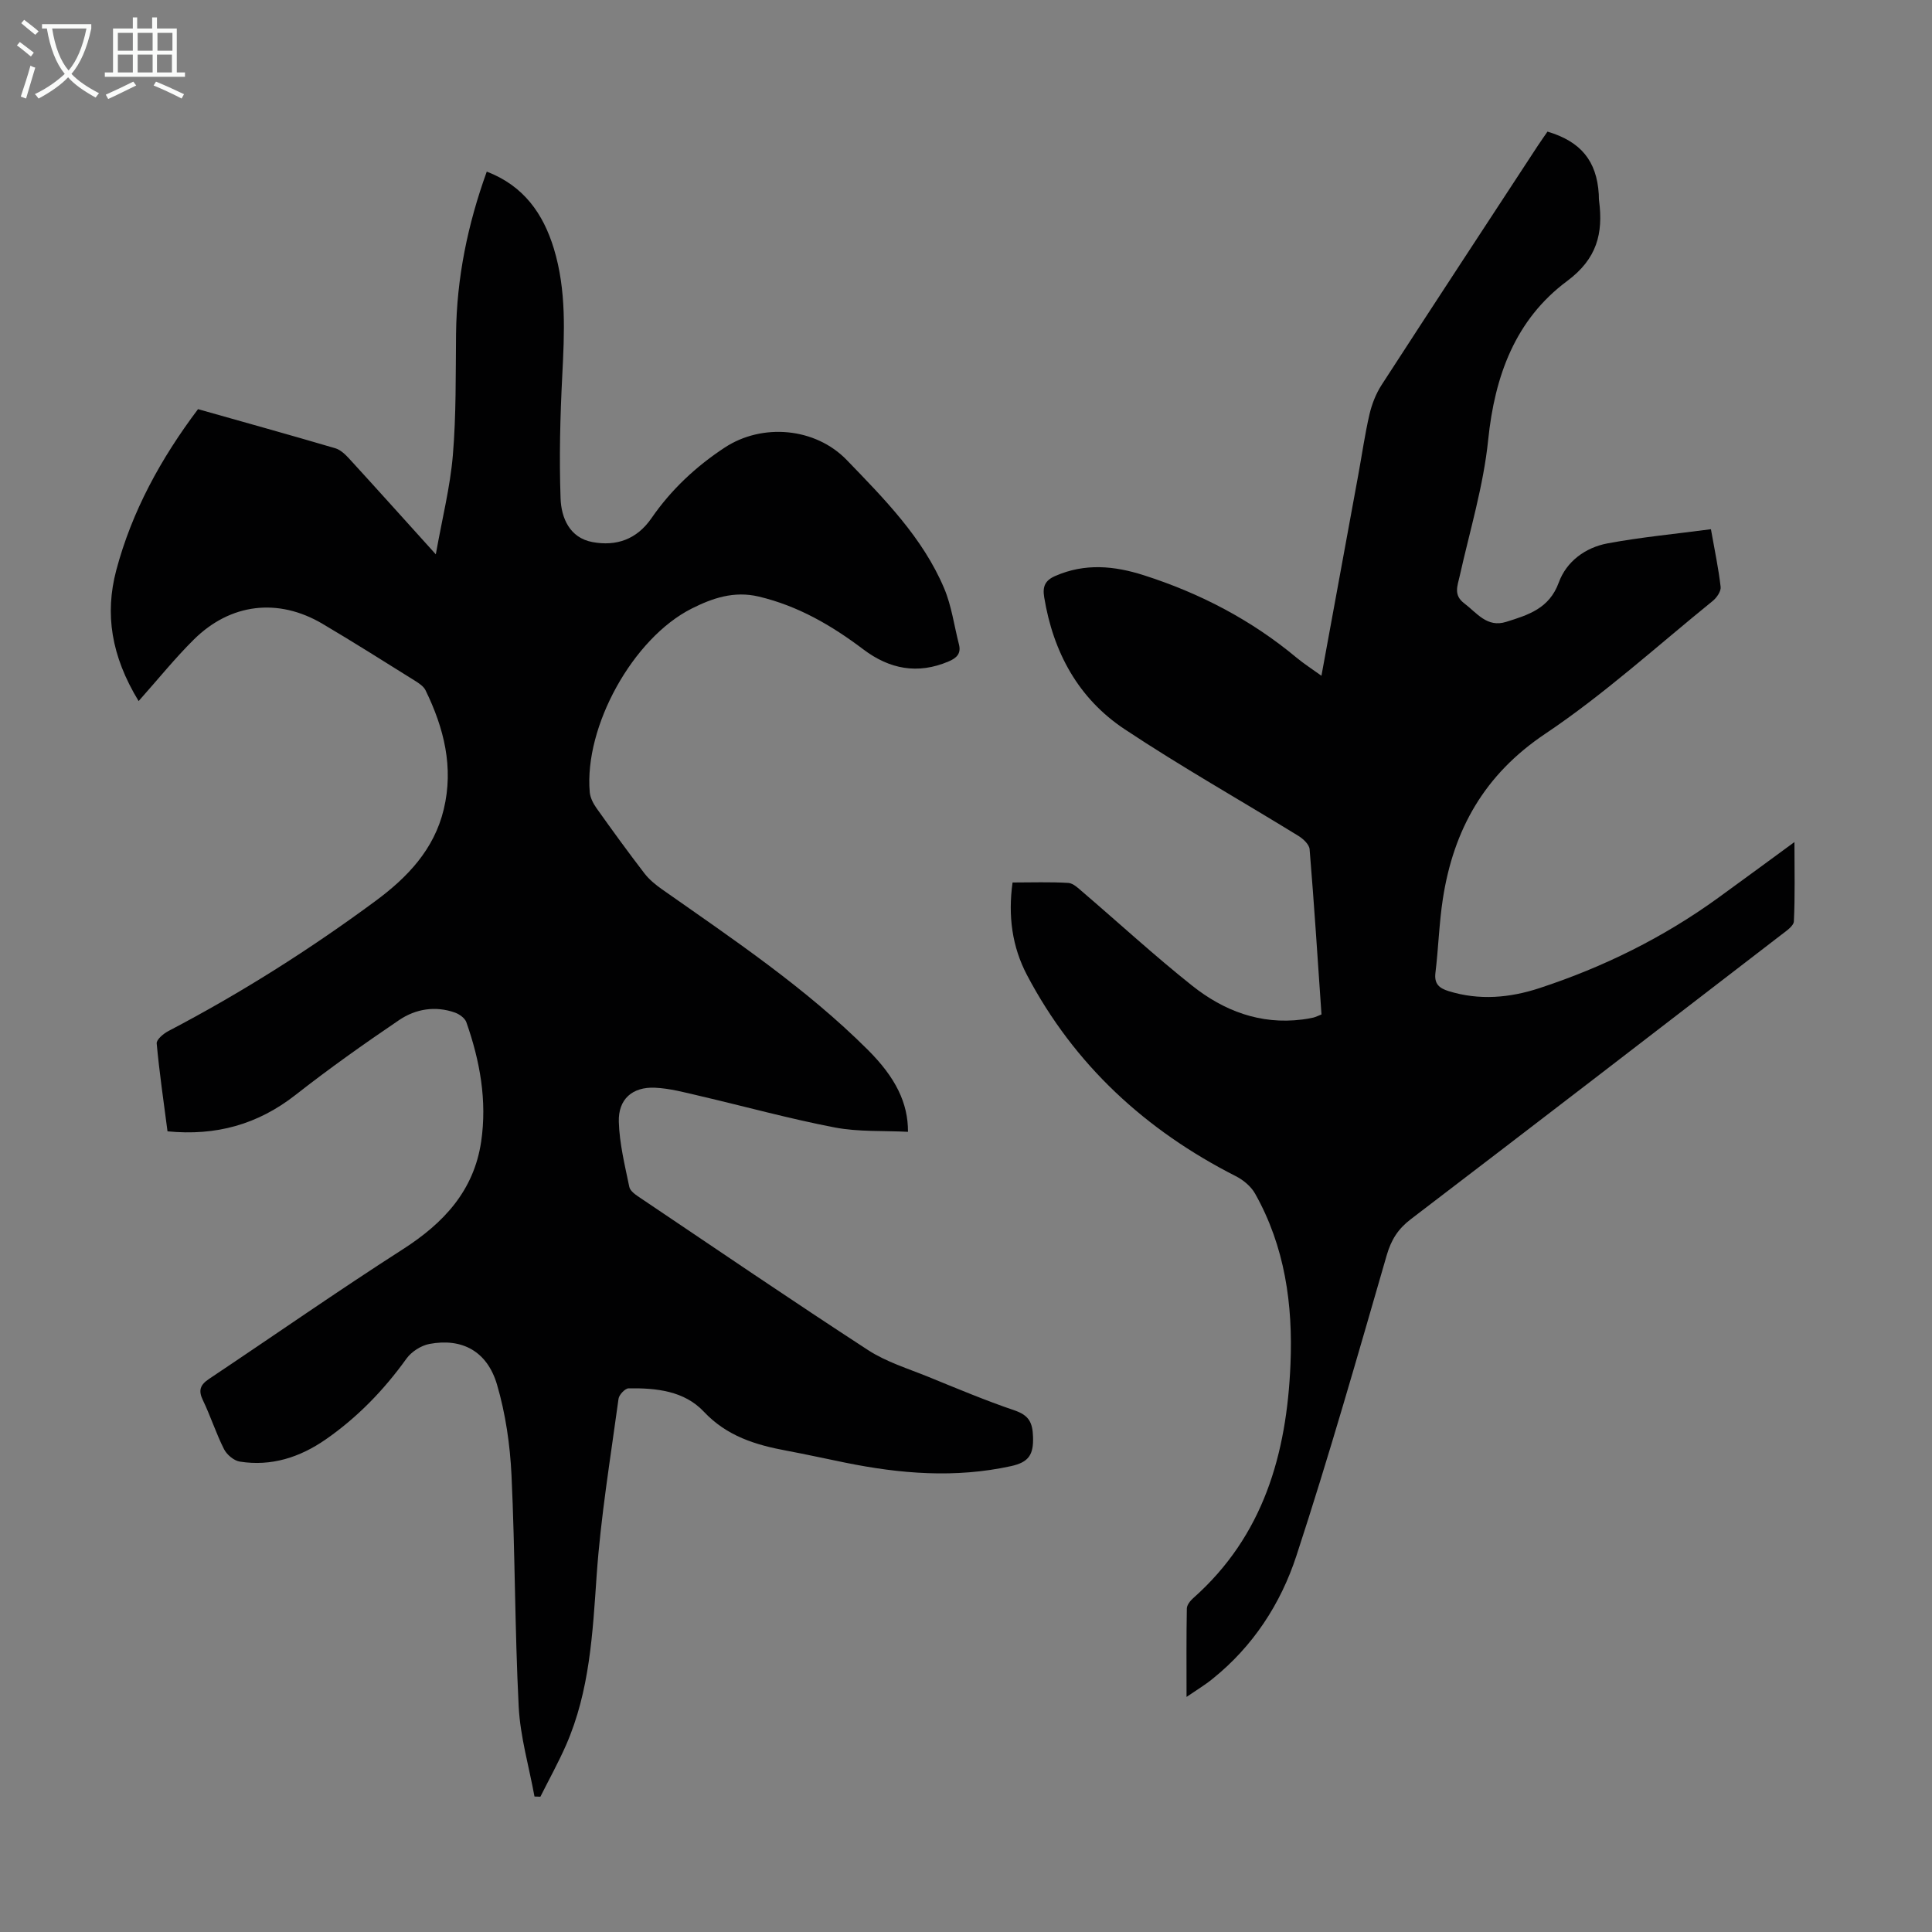 <svg enable-background="new 0 0 400 400" viewBox="0 0 400 400" xmlns="http://www.w3.org/2000/svg"><rect x="0" y="0" width="400" height="400" fill="#808080" stroke="none"/><path d="m34.68 234.23c-.81-6.24-1.69-12.21-2.24-18.2-.07-.79 1.41-2.04 2.44-2.57 15-7.85 29.25-16.87 42.86-26.92 6.62-4.89 12.13-10.65 14.13-18.96 2.1-8.72.05-16.85-3.77-24.67-.4-.82-1.36-1.45-2.19-1.97-6.36-3.97-12.69-7.98-19.14-11.79-9.18-5.42-19.08-4.26-26.68 3.3-3.88 3.85-7.32 8.13-11.39 12.7-5.72-9.39-7-18.09-4.64-27.05 3.24-12.23 9.25-23.18 16.94-33.39 9.55 2.7 19.01 5.33 28.43 8.1 1.07.32 2.06 1.27 2.86 2.14 5.73 6.26 11.4 12.58 17.94 19.82 1.33-7.48 2.98-13.96 3.53-20.53.7-8.34.57-16.76.66-25.15.13-11.52 2.4-22.6 6.36-33.56 7.64 2.94 11.68 8.69 13.89 15.94 2.62 8.62 2.19 17.44 1.74 26.3-.43 8.45-.65 16.95-.35 25.4.14 4.05 1.87 8.18 6.6 9.06 4.92.91 9.17-.52 12.23-4.96 4.04-5.86 9.17-10.67 15.13-14.59 7.8-5.14 18.8-4.16 25.29 2.56 7.77 8.05 15.72 16.06 20.17 26.57 1.54 3.65 2.06 7.72 3.06 11.6.49 1.91-.48 2.83-2.13 3.53-6.41 2.74-12.27 1.59-17.66-2.49-6.57-4.96-13.52-9.01-21.67-10.94-5.13-1.21-9.58.33-13.86 2.48-12.2 6.14-22.3 24.47-21.12 38.02.1 1.13.71 2.33 1.38 3.28 3.24 4.56 6.53 9.09 9.94 13.53.99 1.29 2.33 2.38 3.68 3.33 14.74 10.35 29.73 20.4 42.56 33.19 5.81 5.79 8.35 11.05 8.33 16.99-5.07-.26-10.24.04-15.16-.9-9.42-1.81-18.69-4.37-28.04-6.55-3.03-.71-6.1-1.54-9.18-1.68-4.68-.21-7.63 2.37-7.49 7.06.13 4.51 1.25 9.01 2.17 13.47.18.89 1.38 1.69 2.27 2.28 15.69 10.56 31.31 21.2 47.16 31.51 3.78 2.46 8.28 3.83 12.51 5.55 5.9 2.41 11.78 4.88 17.8 6.93 2.97 1.01 3.76 2.47 3.85 5.52.11 3.64-.86 5.22-4.58 6.03-11.53 2.52-22.9 1.59-34.28-.72-4.05-.82-8.09-1.72-12.16-2.48-6.43-1.19-12.37-3.01-17.13-8.07-4.08-4.34-9.89-4.92-15.58-4.84-.73.01-1.98 1.33-2.09 2.16-1.65 12.17-3.68 24.33-4.53 36.57-.83 11.99-1.43 23.91-6.32 35.1-1.6 3.65-3.54 7.15-5.33 10.72-.41-.01-.81-.03-1.22-.04-1.13-6.2-2.95-12.37-3.27-18.61-.81-15.96-.74-31.97-1.49-47.94-.3-6.29-1.23-12.71-3-18.74-2.04-6.92-7.25-9.68-14-8.41-1.73.33-3.71 1.6-4.74 3.03-4.69 6.53-10.18 12.2-16.77 16.77-5.32 3.68-11.22 5.59-17.73 4.56-1.23-.19-2.7-1.43-3.28-2.58-1.66-3.28-2.78-6.83-4.38-10.15-.99-2.05-.52-3.19 1.28-4.39 13.39-8.94 26.6-18.17 40.15-26.86 8.43-5.41 14.68-12.09 16.19-22.27 1.25-8.48-.25-16.72-3.07-24.73-.3-.84-1.43-1.65-2.34-1.98-4.08-1.45-8.15-.77-11.57 1.54-7.29 4.94-14.49 10.04-21.41 15.47-7.87 6.17-16.52 8.55-26.55 7.57z" fill="#010102"/><path d="m245.66 351.33c0-6.54-.05-12.42.06-18.3.01-.73.71-1.61 1.32-2.15 14.54-12.89 19.36-29.82 20.14-48.42.52-12.38-1.15-24.35-7.32-35.32-.84-1.5-2.44-2.84-4.01-3.63-18.66-9.49-33.43-23.03-43.23-41.65-3.08-5.86-3.94-12.23-2.98-19.15 3.98 0 7.77-.14 11.54.09 1.03.06 2.08 1.11 2.97 1.87 7.56 6.47 14.89 13.22 22.67 19.4 6.56 5.22 14.14 8.11 22.79 7.01.77-.1 1.55-.22 2.31-.4.52-.13 1.01-.39 1.68-.65-.79-11.47-1.52-22.85-2.46-34.21-.08-.99-1.33-2.15-2.32-2.76-11.99-7.38-24.28-14.31-36-22.1-9.57-6.36-14.77-15.93-16.63-27.3-.37-2.24.18-3.5 2.31-4.42 6.12-2.67 12.17-2.11 18.32-.14 11.63 3.72 22.25 9.25 31.65 17.09 1.52 1.26 3.2 2.33 5.12 3.72 2.6-14.19 5.12-27.9 7.63-41.61.77-4.18 1.36-8.4 2.32-12.53.49-2.11 1.34-4.27 2.51-6.08 10.7-16.52 21.51-32.98 32.29-49.45.67-1.02 1.38-2.01 2.05-2.99 6.92 2.05 10.2 6.08 10.62 12.97.03.45 0 .9.06 1.34.88 6.77-.43 12.03-6.62 16.63-10.73 7.98-14.98 19.63-16.34 32.89-.97 9.49-3.8 18.79-5.89 28.16-.47 2.09-1.33 3.96.93 5.67 2.63 1.99 4.72 5.09 8.69 3.84 4.55-1.43 8.92-2.74 10.89-8.15 1.59-4.37 5.52-7.25 10.1-8.1 6.99-1.3 14.1-1.96 21.4-2.93.8 4.53 1.59 8.22 2.01 11.95.1.91-.82 2.24-1.65 2.91-11.47 9.29-22.47 19.32-34.69 27.51-12.59 8.44-18.95 19.81-21.17 34.14-.78 5.07-.92 10.24-1.54 15.34-.28 2.3.8 3.18 2.73 3.78 6.35 1.97 12.66 1.4 18.81-.62 13.25-4.35 25.65-10.47 36.97-18.67 5.07-3.67 10.1-7.39 15.82-11.57 0 5.89.14 11.16-.12 16.42-.05.98-1.61 2.01-2.63 2.8-25.54 19.66-51.07 39.32-76.69 58.87-2.63 2.01-4.05 4.25-4.98 7.47-6.02 20.81-11.96 41.65-18.7 62.23-3.25 9.93-8.99 18.75-17.36 25.46-1.51 1.24-3.22 2.26-5.38 3.74z" fill="#010102"/><g fill="#fafbfa"><path d="m6.4 11.7c-1-.8-1.9-1.6-2.9-2.3l.6-.7c.9.7 1.9 1.4 2.9 2.2zm-2.1 8.3c.7-2.1 1.4-4.2 2-6.4.2.1.6.3 1 .4-.7 2.3-1.3 4.4-1.9 6.4zm3-12.8c-1.1-.9-2.1-1.7-2.9-2.4l.6-.7c1 .8 2 1.5 3 2.4zm1.4-1.3v-.9h10.2v.9c-.9 4.2-2.3 7.3-4.1 9.4 1.3 1.4 3.2 2.7 5.7 4-.2.2-.4.5-.7.9-2.5-1.4-4.4-2.7-5.7-4.2-1.4 1.5-3.5 3-6.1 4.4 0 0 0 0-.1-.1-.3-.4-.5-.7-.7-.8 2.7-1.3 4.7-2.8 6.2-4.2-1.8-2.2-3-5.3-3.7-9.4zm9.2 0h-7.1c.6 3.8 1.7 6.7 3.4 8.7 1.7-2 2.9-4.8 3.7-8.7z"/><path d="m31.6 3.6h.9v2.3h4.1v9.1h1.7v.9h-16.6v-.9h1.7v-9.1h4.1v-2.3h.9v2.3h3.1v-2.3zm-4 13.3.6.8c-1.9.9-3.8 1.9-5.8 2.8-.2-.3-.3-.6-.5-.9 2-.9 3.9-1.8 5.7-2.7zm-3.2-10.1v3.7h3.1v-3.7zm0 4.5v3.7h3.1v-3.7zm4.1-4.5v3.7h3.1v-3.7zm0 4.5v3.7h3.1v-3.7zm9.1 9.1c-2.1-1.1-4.1-2-5.8-2.7l.5-.8c2.2.9 4.1 1.8 5.8 2.6zm-1.9-13.6h-3.1v3.7h3.1zm-3.2 4.5v3.7h3.1v-3.7z"/></g></svg>